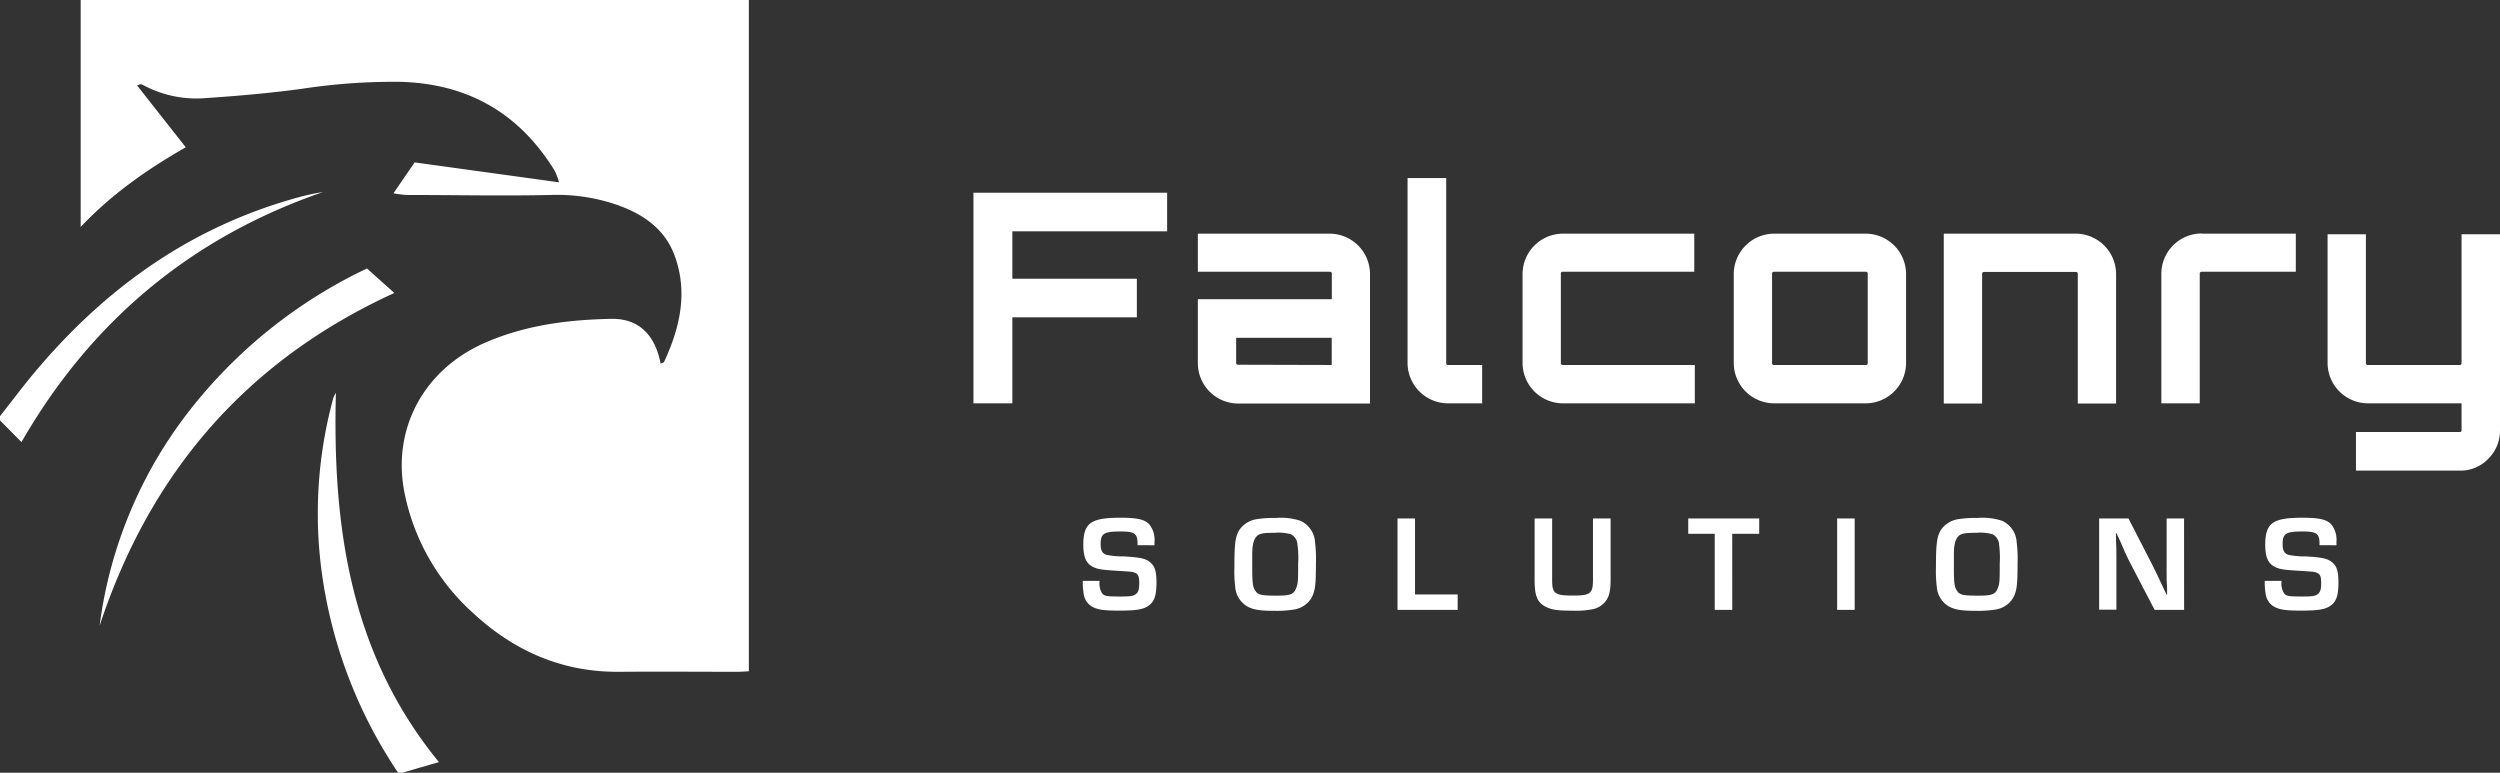 <svg xmlns="http://www.w3.org/2000/svg" width="502.001" height="155.16" viewBox="0 0 502.001 155.16">
  <rect x="0" y="0" width="502.001" height="155.16" fill="#333333" stroke="none"/>
  <g id="Falconry-Solutions-Logo-wide" transform="translate(-9 -14.43)">
    <path id="Path_1" data-name="Path 1" d="M204.47,53.13h38.89v7.75H212.28V70.4h25v7.75h-25V95.42h-7.81Z" fill="#fff"/>
    <path id="Path_2" data-name="Path 2" d="M276,61.35a8.13,8.13,0,0,1,8.1,8.11v26H257.63a8.11,8.11,0,0,1-8.1-8.11V74.51h26.9V69.46A.37.37,0,0,0,276,69H249.53V61.35Zm.41,26.37V82.26H257.22v5a.36.36,0,0,0,.41.41Z" fill="#fff"/>
    <path id="Path_3" data-name="Path 3" d="M291.64,50.19h7.76V87.31c0,.28.11.41.35.41h6.87v7.7h-6.87a8.13,8.13,0,0,1-8.11-8.11Z" fill="#fff"/>
    <path id="Path_4" data-name="Path 4" d="M322.83,87.72h26.49v7.7H322.83a8.13,8.13,0,0,1-8.1-8.11V69.46a8.13,8.13,0,0,1,8.1-8.11h26.38V69H322.83a.37.37,0,0,0-.41.42V87.31a.36.36,0,0,0,.41.41Z" fill="#fff"/>
    <path id="Path_5" data-name="Path 5" d="M365.24,61.35h18.39a8.13,8.13,0,0,1,8.11,8.11V87.31a8.13,8.13,0,0,1-8.11,8.11H365.24a8.13,8.13,0,0,1-8.1-8.11V69.46a8.13,8.13,0,0,1,8.1-8.11ZM383.63,69H365.24a.37.37,0,0,0-.41.42V87.31a.36.36,0,0,0,.41.41h18.39a.36.36,0,0,0,.41-.41V69.46a.37.37,0,0,0-.41-.46Z" fill="#fff"/>
    <path id="Path_6" data-name="Path 6" d="M425.8,61.35a8.13,8.13,0,0,1,8.11,8.11v26h-7.69v-26a.37.37,0,0,0-.42-.42H407.42c-.28,0-.41.14-.41.42v26h-7.7V61.35Z" fill="#fff"/>
    <path id="Path_7" data-name="Path 7" d="M451.12,61.35H470V69H451.12a.37.37,0,0,0-.41.42v26H443v-26a8.11,8.11,0,0,1,8.1-8.11Z" fill="#fff"/>
    <path id="Path_8" data-name="Path 8" d="M511,100.82a7.9,7.9,0,0,1-2.35,5.73,7.71,7.71,0,0,1-5.7,2.38H482.08v-7.76h20.85a.3.3,0,0,0,.35-.35v-5.4H484.49a8.13,8.13,0,0,1-8.11-8.11V61.47h7.69V87.31c0,.28.14.41.42.41h18.44c.24,0,.35-.13.35-.41V61.47H511Z" fill="#fff"/>
    <path id="Path_9" data-name="Path 9" d="M237.42,123.9v-.33c0-2-.58-2.42-3.41-2.42-3.33,0-4,.41-4,2.5,0,1.32.33,1.93,1.21,2.2a16.731,16.731,0,0,0,3.49.31c3.08.19,4.13.38,5,1,1.13.77,1.51,1.85,1.51,4.19s-.33,3.52-1.13,4.32c-1.1,1.07-2.5,1.37-6.32,1.37-3.33,0-4.46-.19-5.67-.91a3.46,3.46,0,0,1-1.46-2.25,14.22,14.22,0,0,1-.22-2.81h3.38a3.89,3.89,0,0,0,.39,2.31c.44.75.88.83,3.74.83,2.06,0,2.64-.08,3.17-.5s.66-1,.66-2.31-.28-1.79-1-2c-.44-.17-.44-.17-3.5-.36s-3.79-.3-4.73-.75c-1.46-.71-2-2-2-4.56,0-2.18.46-3.52,1.45-4.24s2.56-1.1,6-1.1,4.93.36,5.84,1.38a5,5,0,0,1,1,3.49v.66Z" fill="#fff"/>
    <path id="Path_10" data-name="Path 10" d="M270.11,119a5,5,0,0,1,2.94,4.21,27.5,27.5,0,0,1,.19,4.34c0,4.4-.16,5.61-.93,7a5,5,0,0,1-3.52,2.28,21.9,21.9,0,0,1-4,.25c-2.73,0-4.1-.22-5.23-.82a4.93,4.93,0,0,1-2.53-4,25.446,25.446,0,0,1-.16-4c0-4.73.19-6.08,1-7.43a5.16,5.16,0,0,1,3.41-2.14,21.319,21.319,0,0,1,3.88-.25,12.44,12.44,0,0,1,4.95.56Zm-9.66,9.49c0,3.22.14,4,.8,4.81.52.61,1.35.74,4.15.74s3.44-.3,3.91-1.62c.33-.91.36-1.37.36-4.81a19.341,19.341,0,0,0-.14-3.83,2.45,2.45,0,0,0-1.29-2.06,9.12,9.12,0,0,0-3.36-.3c-2.23,0-3,.13-3.55.71s-.85,1.54-.88,3.36Z" fill="#fff"/>
    <path id="Path_11" data-name="Path 11" d="M293.14,133.8h8.56v3.09H289.62V118.54h3.52Z" fill="#fff"/>
    <path id="Path_12" data-name="Path 12" d="M332.41,118.54v12.21c0,2.26-.28,3.5-1,4.4a4.46,4.46,0,0,1-2.39,1.57,17.559,17.559,0,0,1-4.26.33c-2.7,0-3.94-.14-5-.6-2-.86-2.61-2.18-2.61-5.51v-12.4h3.52v12.4c0,2.67.55,3.08,4.12,3.08s4.08-.38,4.08-3.21V118.54Z" fill="#fff"/>
    <path id="Path_13" data-name="Path 13" d="M356.84,136.89h-3.52V121.62H348v-3.08h14.25v3.08h-5.42Z" fill="#fff"/>
    <path id="Path_14" data-name="Path 14" d="M381.42,136.89H377.9V118.54h3.52Z" fill="#fff"/>
    <path id="Path_15" data-name="Path 15" d="M411,119a5,5,0,0,1,2.94,4.21,27.5,27.5,0,0,1,.19,4.34c0,4.4-.16,5.61-.93,7a5,5,0,0,1-3.53,2.28,21.779,21.779,0,0,1-4,.25c-2.73,0-4.1-.22-5.23-.82a4.93,4.93,0,0,1-2.53-4,25,25,0,0,1-.17-4c0-4.73.2-6.08,1-7.43a5.16,5.16,0,0,1,3.41-2.14,21.249,21.249,0,0,1,3.88-.25A12.48,12.48,0,0,1,411,119Zm-9.66,9.49c0,3.22.14,4,.8,4.81.52.61,1.34.74,4.15.74s3.44-.3,3.91-1.62c.33-.91.35-1.37.35-4.81a20.808,20.808,0,0,0-.13-3.83,2.46,2.46,0,0,0-1.3-2.06,9,9,0,0,0-3.35-.3c-2.23,0-3,.13-3.55.71s-.85,1.54-.88,3.36Z" fill="#fff"/>
    <path id="Path_16" data-name="Path 16" d="M447.57,136.89h-5.92l-5.25-10.07c-.33-.69-.69-1.43-1.79-4l-.61-1.3h-.11v1.19c.08,1.76.08,1.89.08,3.6v10.54h-3.46V118.54h5.89l4.78,9.3c.69,1.37.91,1.84,2.15,4.48l.71,1.51h.11v-1.18c-.09-1.71-.09-1.84-.09-3.55V118.54h3.5Z" fill="#fff"/>
    <path id="Path_17" data-name="Path 17" d="M474.76,123.9v-.33c0-2-.58-2.42-3.41-2.42-3.33,0-4,.41-4,2.5,0,1.32.33,1.93,1.21,2.2a16.6,16.6,0,0,0,3.49.31c3.08.19,4.13.38,5,1,1.13.77,1.51,1.85,1.51,4.19s-.33,3.52-1.13,4.32c-1.1,1.07-2.5,1.37-6.33,1.37-3.32,0-4.45-.19-5.66-.91a3.46,3.46,0,0,1-1.46-2.25,13.489,13.489,0,0,1-.22-2.81h3.38a3.89,3.89,0,0,0,.39,2.31c.44.75.88.83,3.74.83,2.06,0,2.64-.08,3.16-.5s.66-1,.66-2.31-.27-1.79-1-2c-.44-.17-.44-.17-3.5-.36s-3.79-.3-4.73-.75c-1.46-.71-2-2-2-4.56,0-2.18.47-3.52,1.46-4.24s2.56-1.1,6-1.1,4.93.36,5.84,1.38a5,5,0,0,1,1,3.49v.66Z" fill="#fff"/>
    <path id="Path_18" data-name="Path 18" d="M76.45,93.32a5.53,5.53,0,0,0-.51,1,88,88,0,0,0-2,37.27,94.87,94.87,0,0,0,15,38h.85l7.35-2.13C79.38,145.8,75.74,120.32,76.45,93.32Z" fill="#fff"/>
    <path id="Path_19" data-name="Path 19" d="M73.84,53a40.7,40.7,0,0,0-4.72,1c-21,5.69-38,17.52-52.06,33.9C14.24,91.14,11.65,94.63,9,98v.84l4.31,4.36C27.3,78.91,47.39,62.12,73.84,53Z" fill="#fff"/>
    <path id="Path_20" data-name="Path 20" d="M25.2,14.43V60c6.33-6.7,13.5-11.63,21.1-16L36.52,31.58c.49-.16.62-.25.73-.23a1.81,1.81,0,0,1,.59.21,22.5,22.5,0,0,0,12,2.6c6.58-.44,13.17-1,19.71-1.89A122.772,122.772,0,0,1,89.3,30.86q20.39.5,31.06,17.81a14.121,14.121,0,0,1,.9,2.37l-29-4L88,53.25a24.32,24.32,0,0,0,2.63.33c9.64,0,19.29.21,28.93,0a37,37,0,0,1,12.63,1.75c5.47,1.79,10.18,4.76,12.26,10.39,2.73,7.37,1.1,14.49-2.1,21.37-.06.14-.33.19-.69.37-1.45-7.47-6.07-9.13-10.1-9-8.67.18-17.19,1.28-25.28,4.84-12.12,5.34-18.59,17.16-16.07,30a44.05,44.05,0,0,0,13.69,24.14c8.29,7.72,18,12,29.53,11.89,7.89-.07,15.78,0,23.68,0,.74,0,1.49-.07,2.26-.11V14.43Z" fill="#fff"/>
    <path id="Path_21" data-name="Path 21" d="M82.69,68.34a99,99,0,0,0-36,29A88.6,88.6,0,0,0,29,140.08c10.11-30.59,29.29-53.14,59.18-66.82Z" fill="#fff"/>
  </g>
</svg>
